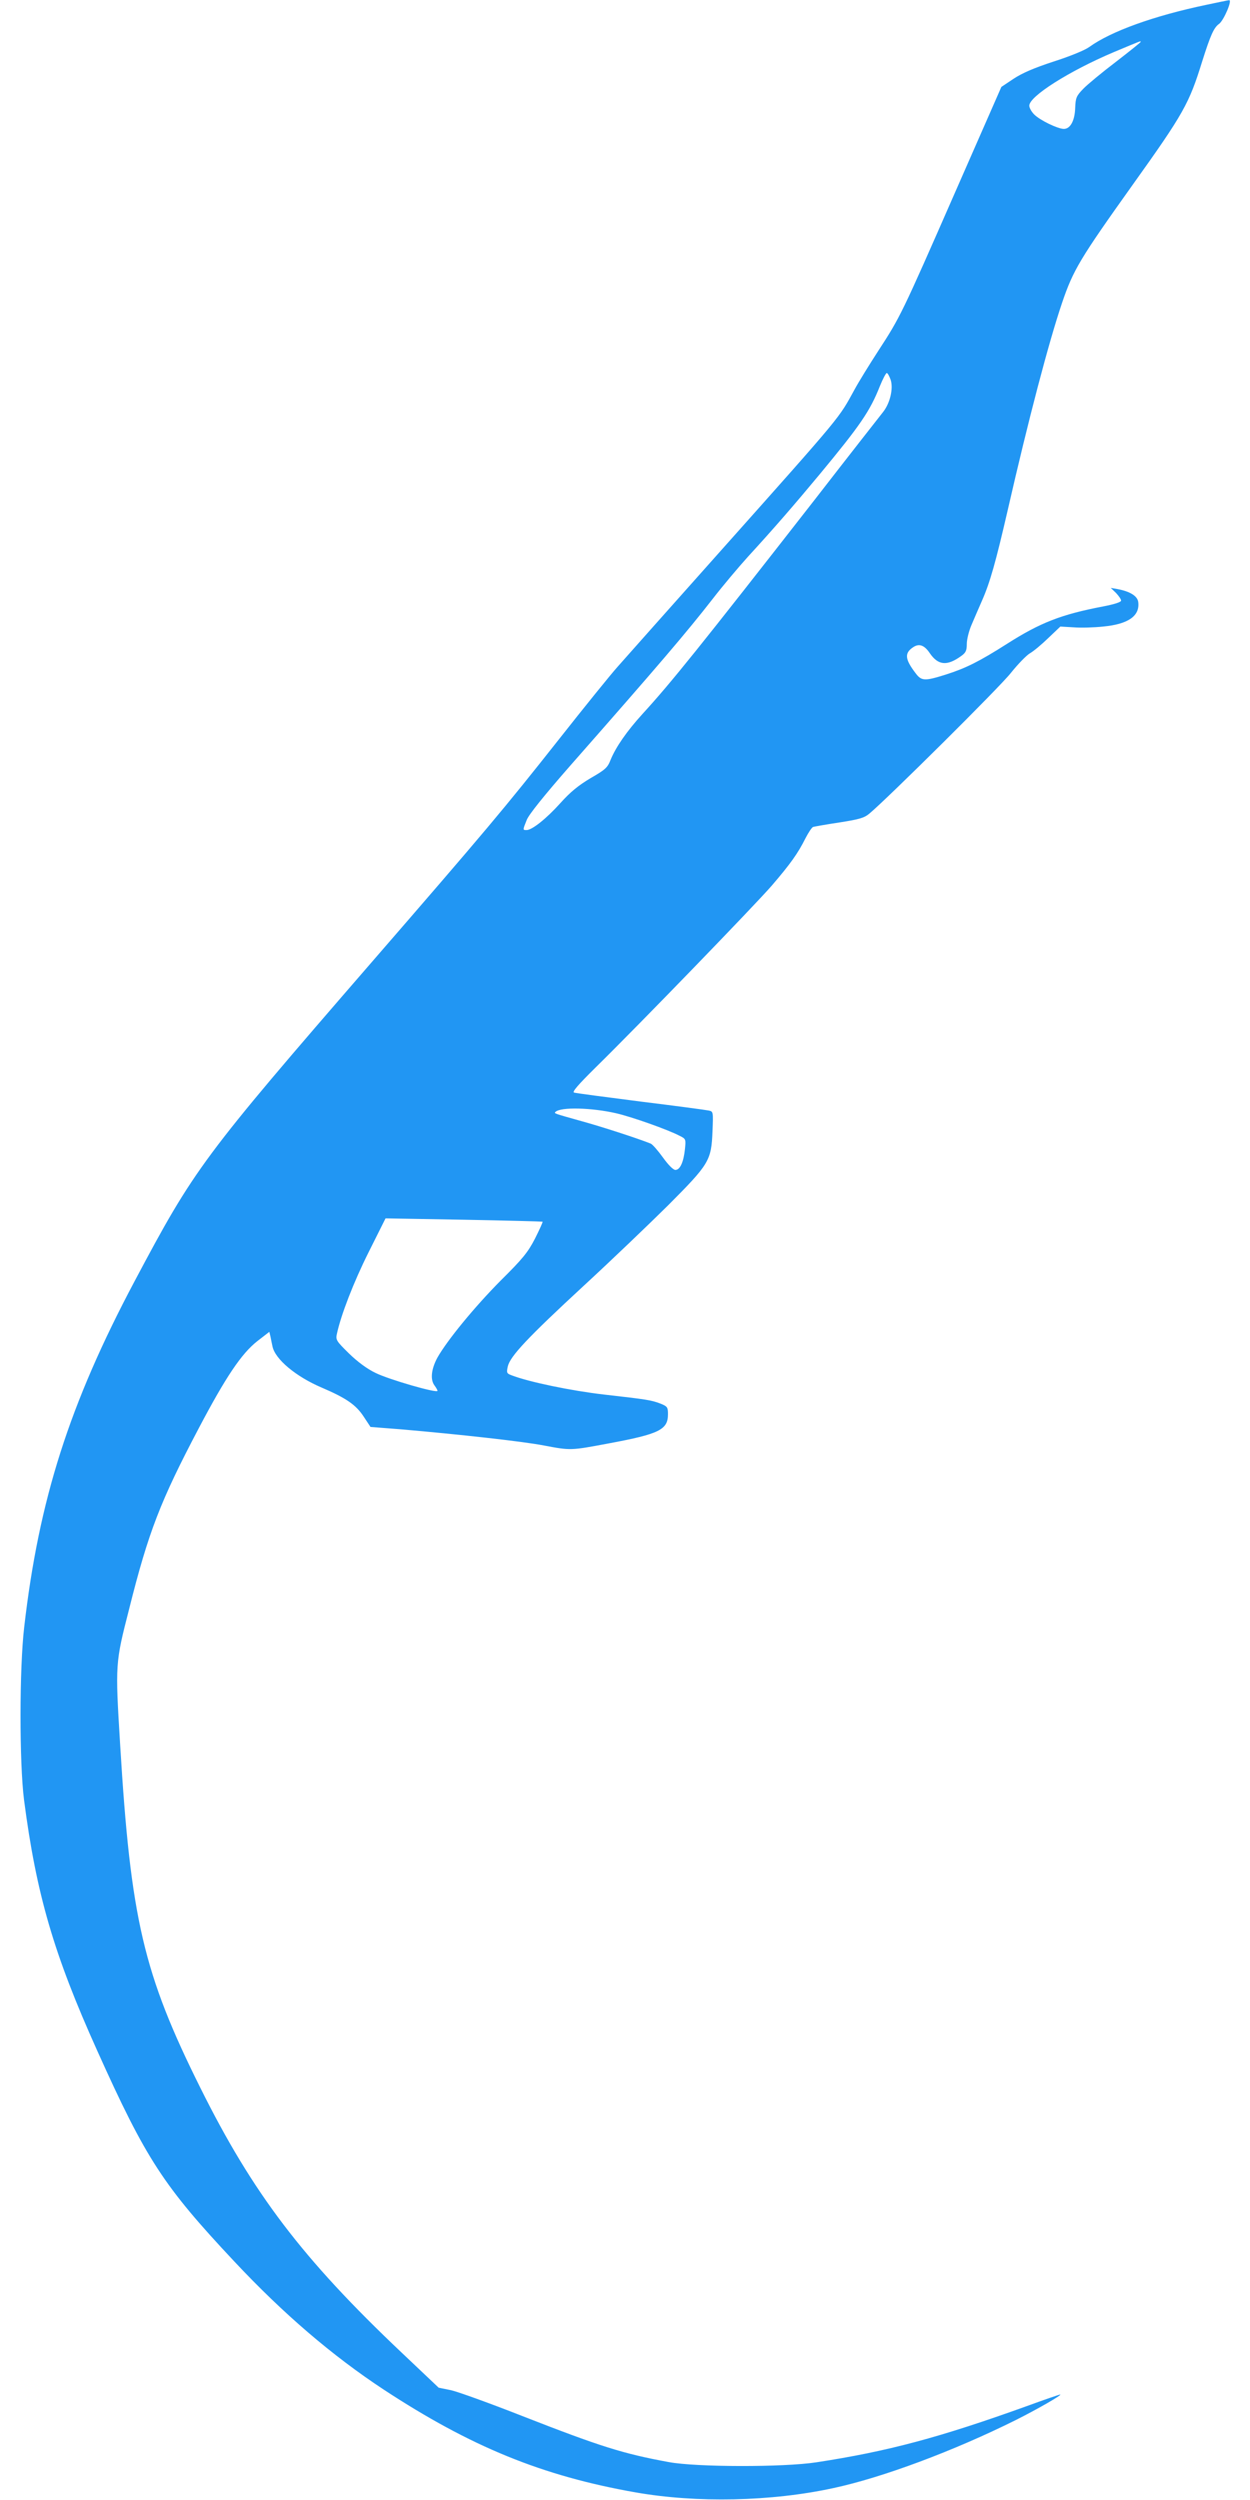 <?xml version="1.0" standalone="no"?>
<!DOCTYPE svg PUBLIC "-//W3C//DTD SVG 20010904//EN"
 "http://www.w3.org/TR/2001/REC-SVG-20010904/DTD/svg10.dtd">
<svg version="1.0" xmlns="http://www.w3.org/2000/svg"
 width="640pt" height="1280pt" viewBox="0 0 640 1280"
 preserveAspectRatio="xMidYMid meet">
<g transform="translate(0,1280) scale(0.1,-0.1)"
fill="#2196f3" stroke="none">
<path d="M6175 12775 c-267 -56 -486 -135 -597 -215 -23 -17 -99 -48 -183 -75
-101 -33 -161 -59 -205 -88 l-63 -42 -237 -540 c-273 -623 -281 -639 -393
-811 -46 -71 -101 -160 -122 -199 -82 -149 -54 -117 -675 -814 -261 -293 -503
-565 -538 -605 -35 -39 -170 -206 -300 -371 -281 -356 -376 -469 -962 -1145
-864 -997 -904 -1052 -1211 -1630 -334 -629 -490 -1119 -565 -1770 -25 -212
-25 -696 -1 -885 63 -484 152 -790 375 -1285 250 -556 339 -692 701 -1078 252
-269 502 -483 766 -657 445 -292 811 -442 1289 -526 312 -55 696 -47 1013 22
252 54 618 191 933 348 112 56 242 131 228 131 -4 0 -80 -26 -170 -59 -447
-161 -712 -232 -1078 -288 -169 -26 -615 -25 -755 1 -235 43 -352 80 -751 236
-165 65 -329 124 -364 132 l-64 13 -190 180 c-507 480 -762 816 -1030 1355
-292 586 -357 866 -411 1760 -25 411 -25 414 46 691 99 396 161 555 357 927
138 262 218 381 299 445 l62 48 6 -25 c3 -14 7 -37 10 -49 13 -66 120 -155
251 -211 126 -54 176 -88 216 -149 l35 -53 154 -12 c301 -26 626 -62 734 -83
138 -26 136 -26 333 11 258 48 302 70 302 149 0 36 -3 40 -37 54 -49 19 -72
22 -291 47 -165 19 -384 64 -474 99 -24 9 -25 13 -18 45 12 52 102 148 390
414 140 129 334 315 431 411 210 211 221 228 227 378 4 101 4 102 -19 107 -13
3 -170 24 -349 46 -179 23 -332 43 -341 46 -11 3 22 41 109 127 231 227 816
832 903 932 96 112 134 165 173 243 15 29 32 55 39 58 7 2 68 13 135 23 102
16 127 23 154 46 90 75 668 648 724 720 36 45 80 90 97 100 18 10 60 45 94 78
l62 59 68 -4 c37 -3 105 -1 151 4 128 12 188 54 180 124 -3 32 -42 56 -107 68
l-34 6 27 -26 c14 -15 26 -32 26 -39 0 -8 -35 -19 -92 -30 -215 -41 -322 -83
-493 -192 -140 -89 -209 -124 -313 -157 -108 -34 -124 -33 -154 7 -55 72 -58
103 -13 133 31 21 58 11 86 -31 43 -62 88 -66 160 -14 24 17 29 28 29 62 0 23
11 67 24 97 13 30 37 87 54 125 41 93 70 196 132 465 105 460 210 860 278
1060 57 168 92 226 360 602 263 368 290 417 357 633 43 136 60 174 87 193 24
18 69 123 51 121 -4 0 -57 -11 -118 -24z m-335 -190 c0 -2 -57 -48 -127 -102
-71 -54 -146 -116 -167 -138 -35 -36 -39 -46 -41 -97 -2 -66 -25 -108 -58
-108 -31 0 -122 44 -152 74 -14 14 -25 34 -25 45 0 48 204 177 430 273 153 64
140 59 140 53z m-1280 -1729 c15 -45 -3 -121 -39 -166 -15 -19 -172 -219 -347
-445 -597 -765 -736 -938 -884 -1100 -81 -89 -137 -170 -164 -236 -15 -39 -27
-50 -102 -93 -62 -37 -103 -70 -155 -128 -72 -80 -145 -138 -173 -138 -20 0
-20 0 1 52 11 28 89 125 222 277 460 523 597 684 731 856 51 66 132 162 179
214 134 146 241 270 369 424 206 249 256 321 307 450 15 37 31 67 35 67 5 0
13 -15 20 -34z m-1405 -3756 c82 -19 265 -84 324 -115 33 -16 33 -18 28 -68
-7 -67 -25 -107 -49 -107 -11 0 -36 25 -64 64 -26 36 -54 68 -63 71 -70 28
-256 88 -351 114 -146 41 -144 40 -136 48 26 26 185 22 311 -7z m-377 -555 c2
-2 -16 -41 -39 -87 -36 -70 -64 -104 -174 -213 -136 -137 -276 -308 -326 -397
-31 -58 -37 -112 -14 -142 8 -11 15 -23 15 -27 0 -14 -250 58 -318 92 -42 20
-92 57 -136 100 -64 63 -68 69 -61 100 21 97 85 263 162 417 l87 174 400 -7
c221 -4 403 -9 404 -10z"/>
</g>
</svg>
